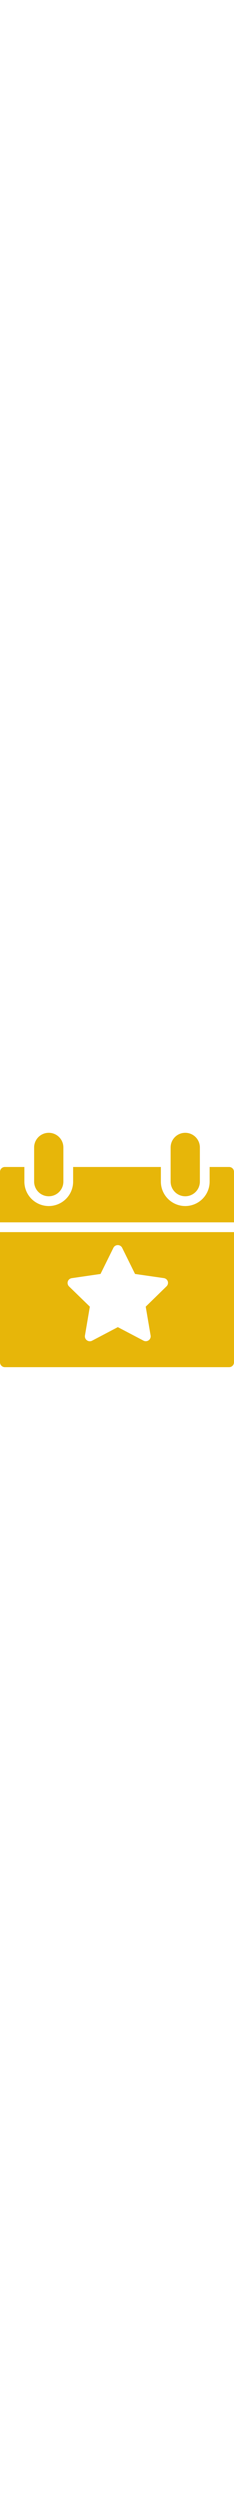 <svg height="512" viewBox="0 0 48 48" xmlns="http://www.w3.org/2000/svg"><path fill="#e7b609" d="M38 13a3 3 0 0 0 3-3V3a3 3 0 0 0-6 0v7a3 3 0 0 0 3 3zM10 13a3 3 0 0 0 3-3V3a3 3 0 0 0-6 0v7a3 3 0 0 0 3 3zM0 47a1 1 0 0 0 1 1h46a1 1 0 0 0 1-1V20.34H0zm13.91-16.55a1 1 0 0 1 .81-.68l5.9-.86 2.64-5.35a1 1 0 0 1 .9-.56 1 1 0 0 1 .9.56l2.64 5.35 5.91.85a1 1 0 0 1 .81.68 1 1 0 0 1-.26 1l-4.27 4.17 1 5.88a1 1 0 0 1-.39 1 1 1 0 0 1-1.06.08l-5.27-2.77-5.28 2.78a1 1 0 0 1-1.06-.08 1 1 0 0 1-.4-1l1-5.89-4.28-4.16a1 1 0 0 1-.24-1z"/><path fill="#e7b609" d="M47 7h-4v3a5 5 0 0 1-10 0V7H15v3a5 5 0 0 1-10 0V7H1a1 1 0 0 0-1 1v10.34h48V8a1 1 0 0 0-1-1z"/></svg>